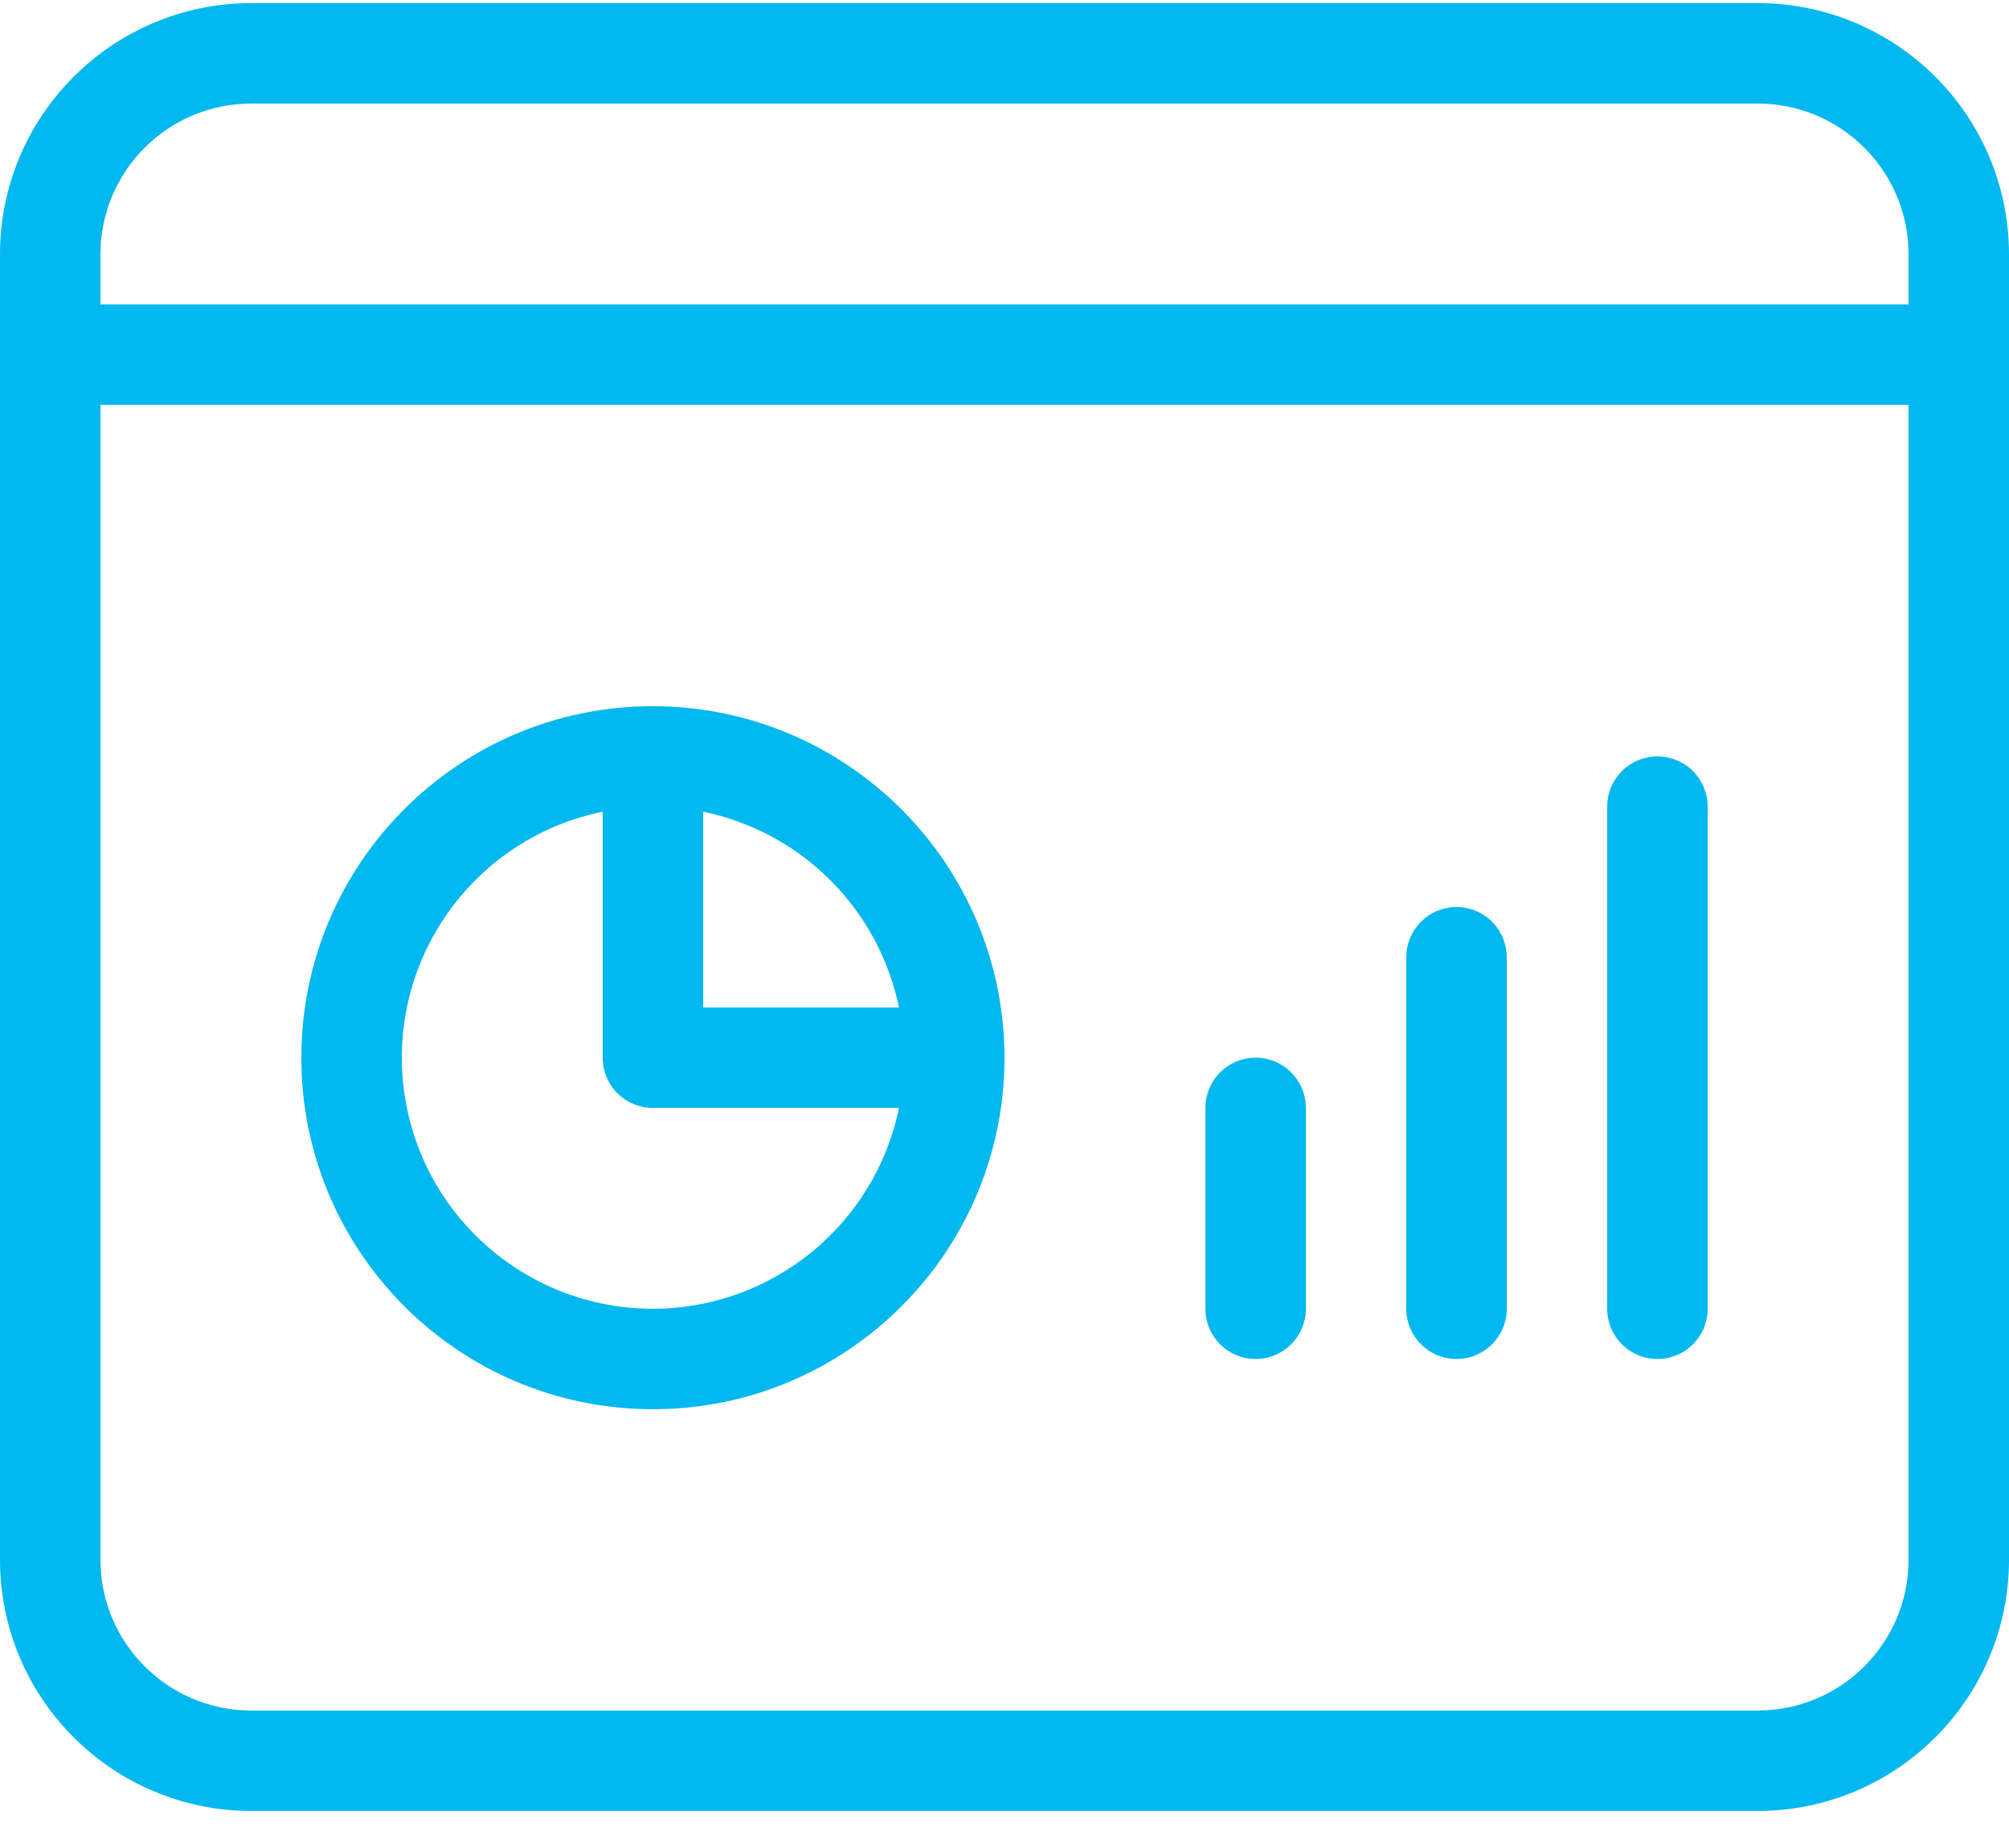 <svg width="50" height="46" viewBox="0 0 50 46" fill="none" xmlns="http://www.w3.org/2000/svg">
<path d="M43.75 0.078H6.25C2.8 0.082 0.004 2.878 0 6.328V38.828C0.004 42.278 2.8 45.074 6.25 45.078H43.75C47.2 45.074 49.996 42.278 50 38.828V6.328C49.996 2.878 47.2 0.082 43.75 0.078ZM6.25 2.578H43.75C45.82 2.581 47.498 4.258 47.5 6.328V7.578H2.5V6.328C2.502 4.258 4.18 2.581 6.25 2.578ZM43.75 42.578H6.25C4.18 42.576 2.502 40.898 2.5 38.828V10.078H47.5V38.828C47.498 40.898 45.82 42.576 43.75 42.578Z" fill="#01B8EF"/>
<path d="M16.25 17.578C11.418 17.578 7.5 21.496 7.5 26.328C7.5 31.16 11.418 35.078 16.25 35.078C21.082 35.078 25 31.16 25 26.328C24.994 21.498 21.08 17.584 16.25 17.578ZM22.374 25.078H17.5V20.204C18.7 20.452 19.801 21.045 20.667 21.911C21.533 22.777 22.126 23.878 22.374 25.078ZM16.25 32.578C13.042 32.577 10.355 30.148 10.033 26.956C9.71 23.765 11.857 20.847 15 20.204V26.328C15 26.66 15.131 26.977 15.366 27.212C15.601 27.447 15.918 27.578 16.25 27.578H22.374C21.776 30.486 19.219 32.575 16.25 32.578ZM31.25 26.328C31.086 26.328 30.923 26.36 30.772 26.423C30.62 26.486 30.482 26.578 30.366 26.694C30.25 26.81 30.158 26.948 30.095 27.1C30.032 27.251 30 27.414 30 27.578V32.578C30 33.269 30.56 33.828 31.25 33.828C31.941 33.828 32.5 33.269 32.5 32.578V27.578C32.5 27.414 32.468 27.251 32.405 27.1C32.342 26.948 32.25 26.81 32.134 26.694C32.018 26.578 31.88 26.486 31.729 26.423C31.577 26.36 31.414 26.328 31.25 26.328ZM36.25 22.578C36.086 22.578 35.923 22.61 35.771 22.673C35.62 22.736 35.482 22.828 35.366 22.944C35.132 23.179 35 23.497 35 23.828V32.578C35 33.269 35.559 33.828 36.25 33.828C36.94 33.828 37.5 33.269 37.5 32.578V23.828C37.5 23.664 37.468 23.501 37.405 23.35C37.342 23.198 37.25 23.06 37.134 22.944C37.018 22.828 36.88 22.736 36.728 22.673C36.577 22.61 36.414 22.578 36.25 22.578ZM41.25 18.828C41.086 18.828 40.923 18.86 40.772 18.923C40.62 18.986 40.482 19.078 40.366 19.194C40.25 19.31 40.158 19.448 40.095 19.6C40.032 19.751 40 19.914 40 20.078V32.578C40 33.269 40.56 33.828 41.25 33.828C41.94 33.828 42.5 33.269 42.5 32.578V20.078C42.5 19.747 42.369 19.429 42.134 19.194C42.018 19.078 41.88 18.986 41.728 18.923C41.577 18.86 41.414 18.828 41.25 18.828Z" fill="#01B8EF"/>
</svg>
